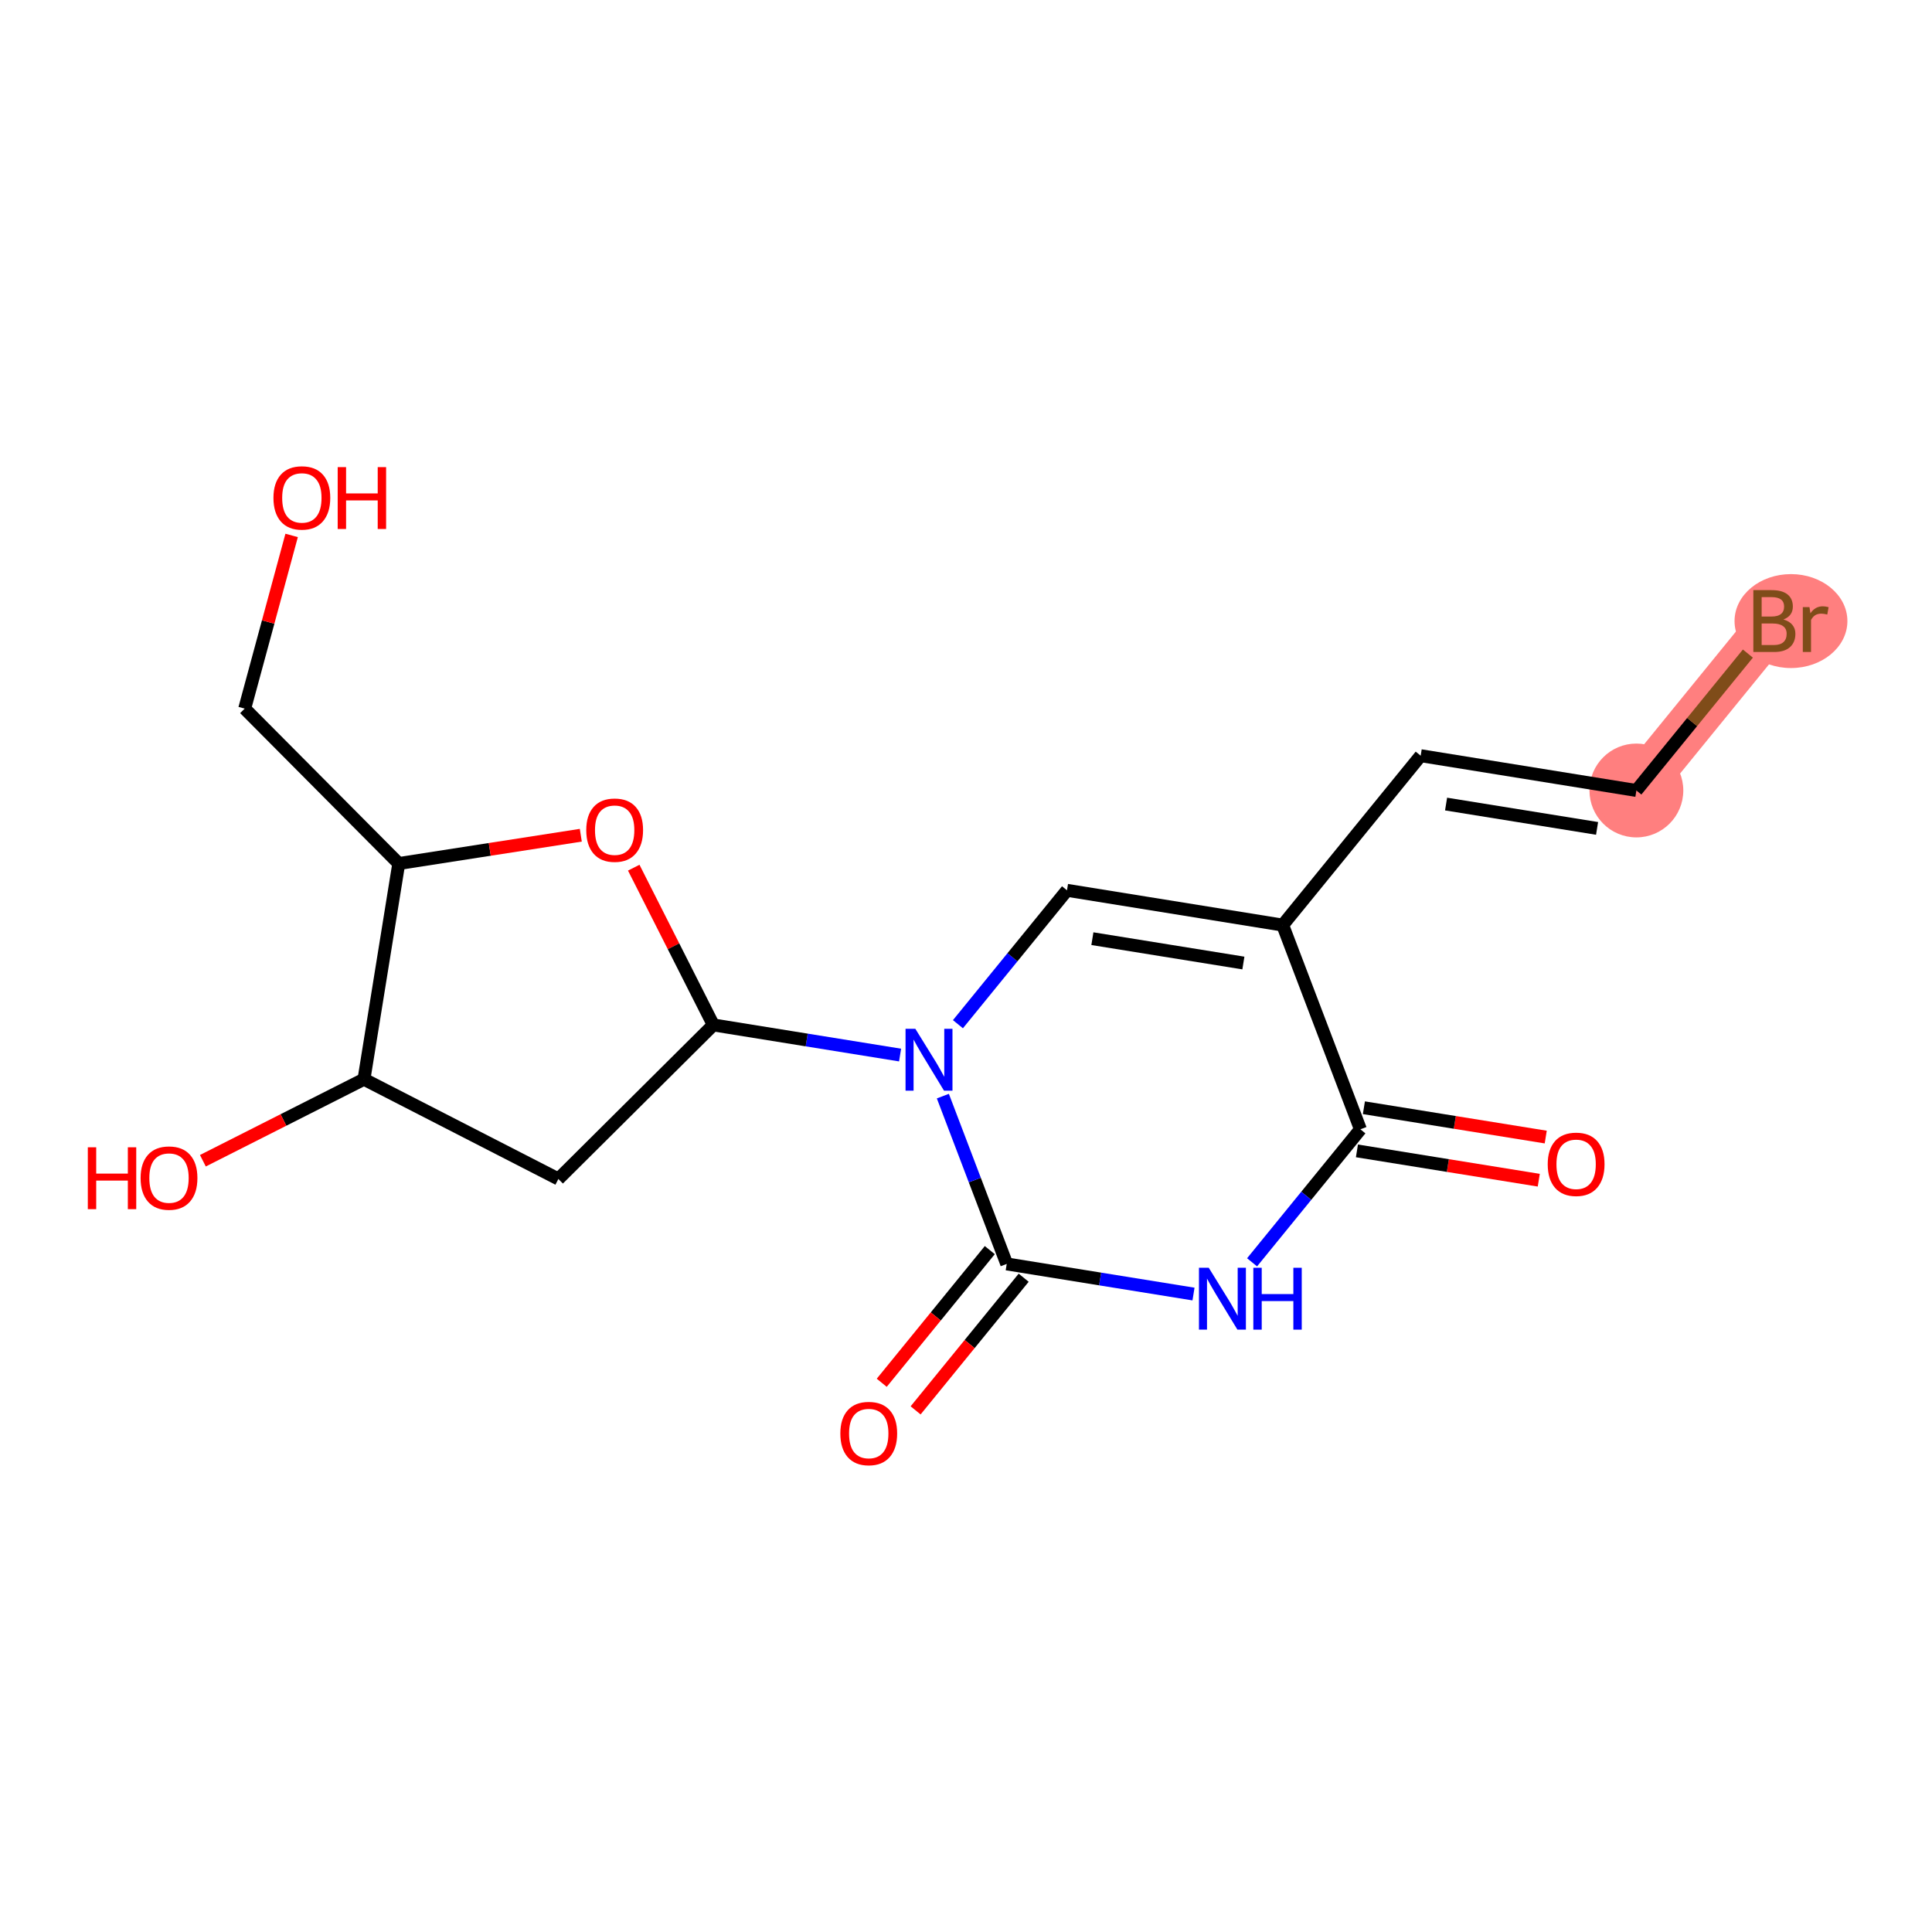<?xml version='1.0' encoding='iso-8859-1'?>
<svg version='1.1' baseProfile='full'
              xmlns='http://www.w3.org/2000/svg'
                      xmlns:rdkit='http://www.rdkit.org/xml'
                      xmlns:xlink='http://www.w3.org/1999/xlink'
                  xml:space='preserve'
width='300px' height='300px' viewBox='0 0 300 300'>
<!-- END OF HEADER -->
<rect style='opacity:1.0;fill:#FFFFFF;stroke:none' width='300' height='300' x='0' y='0'> </rect>
<rect style='opacity:1.0;fill:#FFFFFF;stroke:none' width='300' height='300' x='0' y='0'> </rect>
<path d='M 254.097,122.746 L 275.523,96.44' style='fill:none;fill-rule:evenodd;stroke:#FF7F7F;stroke-width:7.2px;stroke-linecap:butt;stroke-linejoin:miter;stroke-opacity:1' />
<ellipse cx='254.097' cy='122.746' rx='6.785' ry='6.785'  style='fill:#FF7F7F;fill-rule:evenodd;stroke:#FF7F7F;stroke-width:1.0px;stroke-linecap:butt;stroke-linejoin:miter;stroke-opacity:1' />
<ellipse cx='278.101' cy='96.44' rx='8.262' ry='6.794'  style='fill:#FF7F7F;fill-rule:evenodd;stroke:#FF7F7F;stroke-width:1.0px;stroke-linecap:butt;stroke-linejoin:miter;stroke-opacity:1' />
<path class='bond-0 atom-0 atom-1' d='M 240.021,176.562 L 225.903,174.285' style='fill:none;fill-rule:evenodd;stroke:#FF0000;stroke-width:2.0px;stroke-linecap:butt;stroke-linejoin:miter;stroke-opacity:1' />
<path class='bond-0 atom-0 atom-1' d='M 225.903,174.285 L 211.785,172.008' style='fill:none;fill-rule:evenodd;stroke:#000000;stroke-width:2.0px;stroke-linecap:butt;stroke-linejoin:miter;stroke-opacity:1' />
<path class='bond-0 atom-0 atom-1' d='M 238.94,183.261 L 224.822,180.984' style='fill:none;fill-rule:evenodd;stroke:#FF0000;stroke-width:2.0px;stroke-linecap:butt;stroke-linejoin:miter;stroke-opacity:1' />
<path class='bond-0 atom-0 atom-1' d='M 224.822,180.984 L 210.704,178.707' style='fill:none;fill-rule:evenodd;stroke:#000000;stroke-width:2.0px;stroke-linecap:butt;stroke-linejoin:miter;stroke-opacity:1' />
<path class='bond-1 atom-1 atom-2' d='M 211.245,175.358 L 202.834,185.684' style='fill:none;fill-rule:evenodd;stroke:#000000;stroke-width:2.0px;stroke-linecap:butt;stroke-linejoin:miter;stroke-opacity:1' />
<path class='bond-1 atom-1 atom-2' d='M 202.834,185.684 L 194.422,196.011' style='fill:none;fill-rule:evenodd;stroke:#0000FF;stroke-width:2.0px;stroke-linecap:butt;stroke-linejoin:miter;stroke-opacity:1' />
<path class='bond-18 atom-15 atom-1' d='M 199.176,143.649 L 211.245,175.358' style='fill:none;fill-rule:evenodd;stroke:#000000;stroke-width:2.0px;stroke-linecap:butt;stroke-linejoin:miter;stroke-opacity:1' />
<path class='bond-2 atom-2 atom-3' d='M 185.327,200.939 L 170.825,198.6' style='fill:none;fill-rule:evenodd;stroke:#0000FF;stroke-width:2.0px;stroke-linecap:butt;stroke-linejoin:miter;stroke-opacity:1' />
<path class='bond-2 atom-2 atom-3' d='M 170.825,198.6 L 156.324,196.261' style='fill:none;fill-rule:evenodd;stroke:#000000;stroke-width:2.0px;stroke-linecap:butt;stroke-linejoin:miter;stroke-opacity:1' />
<path class='bond-3 atom-3 atom-4' d='M 153.694,194.118 L 145.305,204.418' style='fill:none;fill-rule:evenodd;stroke:#000000;stroke-width:2.0px;stroke-linecap:butt;stroke-linejoin:miter;stroke-opacity:1' />
<path class='bond-3 atom-3 atom-4' d='M 145.305,204.418 L 136.916,214.717' style='fill:none;fill-rule:evenodd;stroke:#FF0000;stroke-width:2.0px;stroke-linecap:butt;stroke-linejoin:miter;stroke-opacity:1' />
<path class='bond-3 atom-3 atom-4' d='M 158.955,198.403 L 150.566,208.703' style='fill:none;fill-rule:evenodd;stroke:#000000;stroke-width:2.0px;stroke-linecap:butt;stroke-linejoin:miter;stroke-opacity:1' />
<path class='bond-3 atom-3 atom-4' d='M 150.566,208.703 L 142.177,219.003' style='fill:none;fill-rule:evenodd;stroke:#FF0000;stroke-width:2.0px;stroke-linecap:butt;stroke-linejoin:miter;stroke-opacity:1' />
<path class='bond-4 atom-3 atom-5' d='M 156.324,196.261 L 151.366,183.233' style='fill:none;fill-rule:evenodd;stroke:#000000;stroke-width:2.0px;stroke-linecap:butt;stroke-linejoin:miter;stroke-opacity:1' />
<path class='bond-4 atom-3 atom-5' d='M 151.366,183.233 L 146.407,170.205' style='fill:none;fill-rule:evenodd;stroke:#0000FF;stroke-width:2.0px;stroke-linecap:butt;stroke-linejoin:miter;stroke-opacity:1' />
<path class='bond-5 atom-5 atom-6' d='M 139.764,163.828 L 125.262,161.489' style='fill:none;fill-rule:evenodd;stroke:#0000FF;stroke-width:2.0px;stroke-linecap:butt;stroke-linejoin:miter;stroke-opacity:1' />
<path class='bond-5 atom-5 atom-6' d='M 125.262,161.489 L 110.761,159.15' style='fill:none;fill-rule:evenodd;stroke:#000000;stroke-width:2.0px;stroke-linecap:butt;stroke-linejoin:miter;stroke-opacity:1' />
<path class='bond-13 atom-5 atom-14' d='M 148.748,159.037 L 157.215,148.642' style='fill:none;fill-rule:evenodd;stroke:#0000FF;stroke-width:2.0px;stroke-linecap:butt;stroke-linejoin:miter;stroke-opacity:1' />
<path class='bond-13 atom-5 atom-14' d='M 157.215,148.642 L 165.682,138.247' style='fill:none;fill-rule:evenodd;stroke:#000000;stroke-width:2.0px;stroke-linecap:butt;stroke-linejoin:miter;stroke-opacity:1' />
<path class='bond-6 atom-6 atom-7' d='M 110.761,159.15 L 86.703,183.072' style='fill:none;fill-rule:evenodd;stroke:#000000;stroke-width:2.0px;stroke-linecap:butt;stroke-linejoin:miter;stroke-opacity:1' />
<path class='bond-19 atom-13 atom-6' d='M 98.407,134.732 L 104.584,146.941' style='fill:none;fill-rule:evenodd;stroke:#FF0000;stroke-width:2.0px;stroke-linecap:butt;stroke-linejoin:miter;stroke-opacity:1' />
<path class='bond-19 atom-13 atom-6' d='M 104.584,146.941 L 110.761,159.15' style='fill:none;fill-rule:evenodd;stroke:#000000;stroke-width:2.0px;stroke-linecap:butt;stroke-linejoin:miter;stroke-opacity:1' />
<path class='bond-7 atom-7 atom-8' d='M 86.703,183.072 L 56.517,167.583' style='fill:none;fill-rule:evenodd;stroke:#000000;stroke-width:2.0px;stroke-linecap:butt;stroke-linejoin:miter;stroke-opacity:1' />
<path class='bond-8 atom-8 atom-9' d='M 56.517,167.583 L 44.01,173.911' style='fill:none;fill-rule:evenodd;stroke:#000000;stroke-width:2.0px;stroke-linecap:butt;stroke-linejoin:miter;stroke-opacity:1' />
<path class='bond-8 atom-8 atom-9' d='M 44.01,173.911 L 31.503,180.239' style='fill:none;fill-rule:evenodd;stroke:#FF0000;stroke-width:2.0px;stroke-linecap:butt;stroke-linejoin:miter;stroke-opacity:1' />
<path class='bond-9 atom-8 atom-10' d='M 56.517,167.583 L 61.92,134.089' style='fill:none;fill-rule:evenodd;stroke:#000000;stroke-width:2.0px;stroke-linecap:butt;stroke-linejoin:miter;stroke-opacity:1' />
<path class='bond-10 atom-10 atom-11' d='M 61.92,134.089 L 37.998,110.03' style='fill:none;fill-rule:evenodd;stroke:#000000;stroke-width:2.0px;stroke-linecap:butt;stroke-linejoin:miter;stroke-opacity:1' />
<path class='bond-12 atom-10 atom-13' d='M 61.92,134.089 L 76.053,131.891' style='fill:none;fill-rule:evenodd;stroke:#000000;stroke-width:2.0px;stroke-linecap:butt;stroke-linejoin:miter;stroke-opacity:1' />
<path class='bond-12 atom-10 atom-13' d='M 76.053,131.891 L 90.186,129.694' style='fill:none;fill-rule:evenodd;stroke:#FF0000;stroke-width:2.0px;stroke-linecap:butt;stroke-linejoin:miter;stroke-opacity:1' />
<path class='bond-11 atom-11 atom-12' d='M 37.998,110.03 L 41.641,96.585' style='fill:none;fill-rule:evenodd;stroke:#000000;stroke-width:2.0px;stroke-linecap:butt;stroke-linejoin:miter;stroke-opacity:1' />
<path class='bond-11 atom-11 atom-12' d='M 41.641,96.585 L 45.285,83.14' style='fill:none;fill-rule:evenodd;stroke:#FF0000;stroke-width:2.0px;stroke-linecap:butt;stroke-linejoin:miter;stroke-opacity:1' />
<path class='bond-14 atom-14 atom-15' d='M 165.682,138.247 L 199.176,143.649' style='fill:none;fill-rule:evenodd;stroke:#000000;stroke-width:2.0px;stroke-linecap:butt;stroke-linejoin:miter;stroke-opacity:1' />
<path class='bond-14 atom-14 atom-15' d='M 169.625,145.756 L 193.072,149.538' style='fill:none;fill-rule:evenodd;stroke:#000000;stroke-width:2.0px;stroke-linecap:butt;stroke-linejoin:miter;stroke-opacity:1' />
<path class='bond-15 atom-15 atom-16' d='M 199.176,143.649 L 220.602,117.343' style='fill:none;fill-rule:evenodd;stroke:#000000;stroke-width:2.0px;stroke-linecap:butt;stroke-linejoin:miter;stroke-opacity:1' />
<path class='bond-16 atom-16 atom-17' d='M 220.602,117.343 L 254.097,122.746' style='fill:none;fill-rule:evenodd;stroke:#000000;stroke-width:2.0px;stroke-linecap:butt;stroke-linejoin:miter;stroke-opacity:1' />
<path class='bond-16 atom-16 atom-17' d='M 224.546,124.853 L 247.992,128.634' style='fill:none;fill-rule:evenodd;stroke:#000000;stroke-width:2.0px;stroke-linecap:butt;stroke-linejoin:miter;stroke-opacity:1' />
<path class='bond-17 atom-17 atom-18' d='M 254.097,122.746 L 262.754,112.117' style='fill:none;fill-rule:evenodd;stroke:#000000;stroke-width:2.0px;stroke-linecap:butt;stroke-linejoin:miter;stroke-opacity:1' />
<path class='bond-17 atom-17 atom-18' d='M 262.754,112.117 L 271.411,101.489' style='fill:none;fill-rule:evenodd;stroke:#7F4C19;stroke-width:2.0px;stroke-linecap:butt;stroke-linejoin:miter;stroke-opacity:1' />
<path  class='atom-0' d='M 240.329 180.787
Q 240.329 178.48, 241.469 177.191
Q 242.609 175.902, 244.739 175.902
Q 246.87 175.902, 248.01 177.191
Q 249.15 178.48, 249.15 180.787
Q 249.15 183.122, 247.996 184.451
Q 246.843 185.768, 244.739 185.768
Q 242.622 185.768, 241.469 184.451
Q 240.329 183.135, 240.329 180.787
M 244.739 184.682
Q 246.205 184.682, 246.992 183.705
Q 247.793 182.714, 247.793 180.787
Q 247.793 178.901, 246.992 177.951
Q 246.205 176.987, 244.739 176.987
Q 243.274 176.987, 242.473 177.937
Q 241.686 178.887, 241.686 180.787
Q 241.686 182.728, 242.473 183.705
Q 243.274 184.682, 244.739 184.682
' fill='#FF0000'/>
<path  class='atom-2' d='M 187.695 196.859
L 190.843 201.948
Q 191.155 202.451, 191.658 203.36
Q 192.16 204.269, 192.187 204.323
L 192.187 196.859
L 193.462 196.859
L 193.462 206.468
L 192.146 206.468
L 188.767 200.903
Q 188.373 200.252, 187.953 199.506
Q 187.546 198.759, 187.423 198.528
L 187.423 206.468
L 186.175 206.468
L 186.175 196.859
L 187.695 196.859
' fill='#0000FF'/>
<path  class='atom-2' d='M 194.616 196.859
L 195.919 196.859
L 195.919 200.944
L 200.832 200.944
L 200.832 196.859
L 202.134 196.859
L 202.134 206.468
L 200.832 206.468
L 200.832 202.03
L 195.919 202.03
L 195.919 206.468
L 194.616 206.468
L 194.616 196.859
' fill='#0000FF'/>
<path  class='atom-4' d='M 130.488 222.594
Q 130.488 220.287, 131.627 218.997
Q 132.767 217.708, 134.898 217.708
Q 137.029 217.708, 138.169 218.997
Q 139.309 220.287, 139.309 222.594
Q 139.309 224.928, 138.155 226.258
Q 137.002 227.574, 134.898 227.574
Q 132.781 227.574, 131.627 226.258
Q 130.488 224.942, 130.488 222.594
M 134.898 226.489
Q 136.364 226.489, 137.151 225.512
Q 137.952 224.521, 137.952 222.594
Q 137.952 220.707, 137.151 219.757
Q 136.364 218.794, 134.898 218.794
Q 133.432 218.794, 132.632 219.744
Q 131.845 220.694, 131.845 222.594
Q 131.845 224.534, 132.632 225.512
Q 133.432 226.489, 134.898 226.489
' fill='#FF0000'/>
<path  class='atom-5' d='M 142.132 159.748
L 145.28 164.837
Q 145.592 165.34, 146.095 166.249
Q 146.597 167.158, 146.624 167.212
L 146.624 159.748
L 147.899 159.748
L 147.899 169.357
L 146.583 169.357
L 143.204 163.792
Q 142.81 163.141, 142.39 162.395
Q 141.983 161.648, 141.86 161.417
L 141.86 169.357
L 140.612 169.357
L 140.612 159.748
L 142.132 159.748
' fill='#0000FF'/>
<path  class='atom-9' d='M 13.636 178.15
L 14.939 178.15
L 14.939 182.235
L 19.852 182.235
L 19.852 178.15
L 21.155 178.15
L 21.155 187.759
L 19.852 187.759
L 19.852 183.321
L 14.939 183.321
L 14.939 187.759
L 13.636 187.759
L 13.636 178.15
' fill='#FF0000'/>
<path  class='atom-9' d='M 21.833 182.927
Q 21.833 180.62, 22.973 179.331
Q 24.113 178.042, 26.244 178.042
Q 28.374 178.042, 29.514 179.331
Q 30.654 180.62, 30.654 182.927
Q 30.654 185.262, 29.501 186.591
Q 28.347 187.908, 26.244 187.908
Q 24.127 187.908, 22.973 186.591
Q 21.833 185.275, 21.833 182.927
M 26.244 186.822
Q 27.709 186.822, 28.497 185.845
Q 29.297 184.854, 29.297 182.927
Q 29.297 181.041, 28.497 180.091
Q 27.709 179.127, 26.244 179.127
Q 24.778 179.127, 23.977 180.077
Q 23.19 181.027, 23.19 182.927
Q 23.19 184.868, 23.977 185.845
Q 24.778 186.822, 26.244 186.822
' fill='#FF0000'/>
<path  class='atom-12' d='M 42.461 77.311
Q 42.461 75.004, 43.601 73.715
Q 44.741 72.426, 46.872 72.426
Q 49.002 72.426, 50.142 73.715
Q 51.282 75.004, 51.282 77.311
Q 51.282 79.645, 50.129 80.975
Q 48.975 82.292, 46.872 82.292
Q 44.755 82.292, 43.601 80.975
Q 42.461 79.659, 42.461 77.311
M 46.872 81.206
Q 48.337 81.206, 49.124 80.229
Q 49.925 79.238, 49.925 77.311
Q 49.925 75.425, 49.124 74.475
Q 48.337 73.511, 46.872 73.511
Q 45.406 73.511, 44.605 74.461
Q 43.818 75.411, 43.818 77.311
Q 43.818 79.252, 44.605 80.229
Q 45.406 81.206, 46.872 81.206
' fill='#FF0000'/>
<path  class='atom-12' d='M 52.436 72.534
L 53.739 72.534
L 53.739 76.619
L 58.651 76.619
L 58.651 72.534
L 59.954 72.534
L 59.954 82.142
L 58.651 82.142
L 58.651 77.705
L 53.739 77.705
L 53.739 82.142
L 52.436 82.142
L 52.436 72.534
' fill='#FF0000'/>
<path  class='atom-13' d='M 91.034 128.904
Q 91.034 126.597, 92.174 125.307
Q 93.314 124.018, 95.444 124.018
Q 97.575 124.018, 98.715 125.307
Q 99.855 126.597, 99.855 128.904
Q 99.855 131.238, 98.701 132.568
Q 97.548 133.884, 95.444 133.884
Q 93.327 133.884, 92.174 132.568
Q 91.034 131.252, 91.034 128.904
M 95.444 132.799
Q 96.91 132.799, 97.697 131.821
Q 98.498 130.831, 98.498 128.904
Q 98.498 127.017, 97.697 126.067
Q 96.91 125.104, 95.444 125.104
Q 93.979 125.104, 93.178 126.054
Q 92.391 127.004, 92.391 128.904
Q 92.391 130.844, 93.178 131.821
Q 93.979 132.799, 95.444 132.799
' fill='#FF0000'/>
<path  class='atom-18' d='M 276.927 96.196
Q 277.85 96.454, 278.312 97.024
Q 278.787 97.58, 278.787 98.408
Q 278.787 99.738, 277.932 100.498
Q 277.09 101.244, 275.489 101.244
L 272.259 101.244
L 272.259 91.636
L 275.095 91.636
Q 276.737 91.636, 277.565 92.301
Q 278.393 92.966, 278.393 94.187
Q 278.393 95.639, 276.927 96.196
M 273.548 92.722
L 273.548 95.734
L 275.095 95.734
Q 276.045 95.734, 276.534 95.354
Q 277.036 94.961, 277.036 94.187
Q 277.036 92.722, 275.095 92.722
L 273.548 92.722
M 275.489 100.159
Q 276.425 100.159, 276.927 99.711
Q 277.43 99.263, 277.43 98.408
Q 277.43 97.621, 276.873 97.227
Q 276.33 96.82, 275.285 96.82
L 273.548 96.82
L 273.548 100.159
L 275.489 100.159
' fill='#7F4C19'/>
<path  class='atom-18' d='M 280.972 94.269
L 281.121 95.232
Q 281.854 94.147, 283.048 94.147
Q 283.428 94.147, 283.944 94.282
L 283.74 95.422
Q 283.157 95.287, 282.831 95.287
Q 282.261 95.287, 281.881 95.517
Q 281.514 95.734, 281.216 96.264
L 281.216 101.244
L 279.94 101.244
L 279.94 94.269
L 280.972 94.269
' fill='#7F4C19'/>
</svg>
